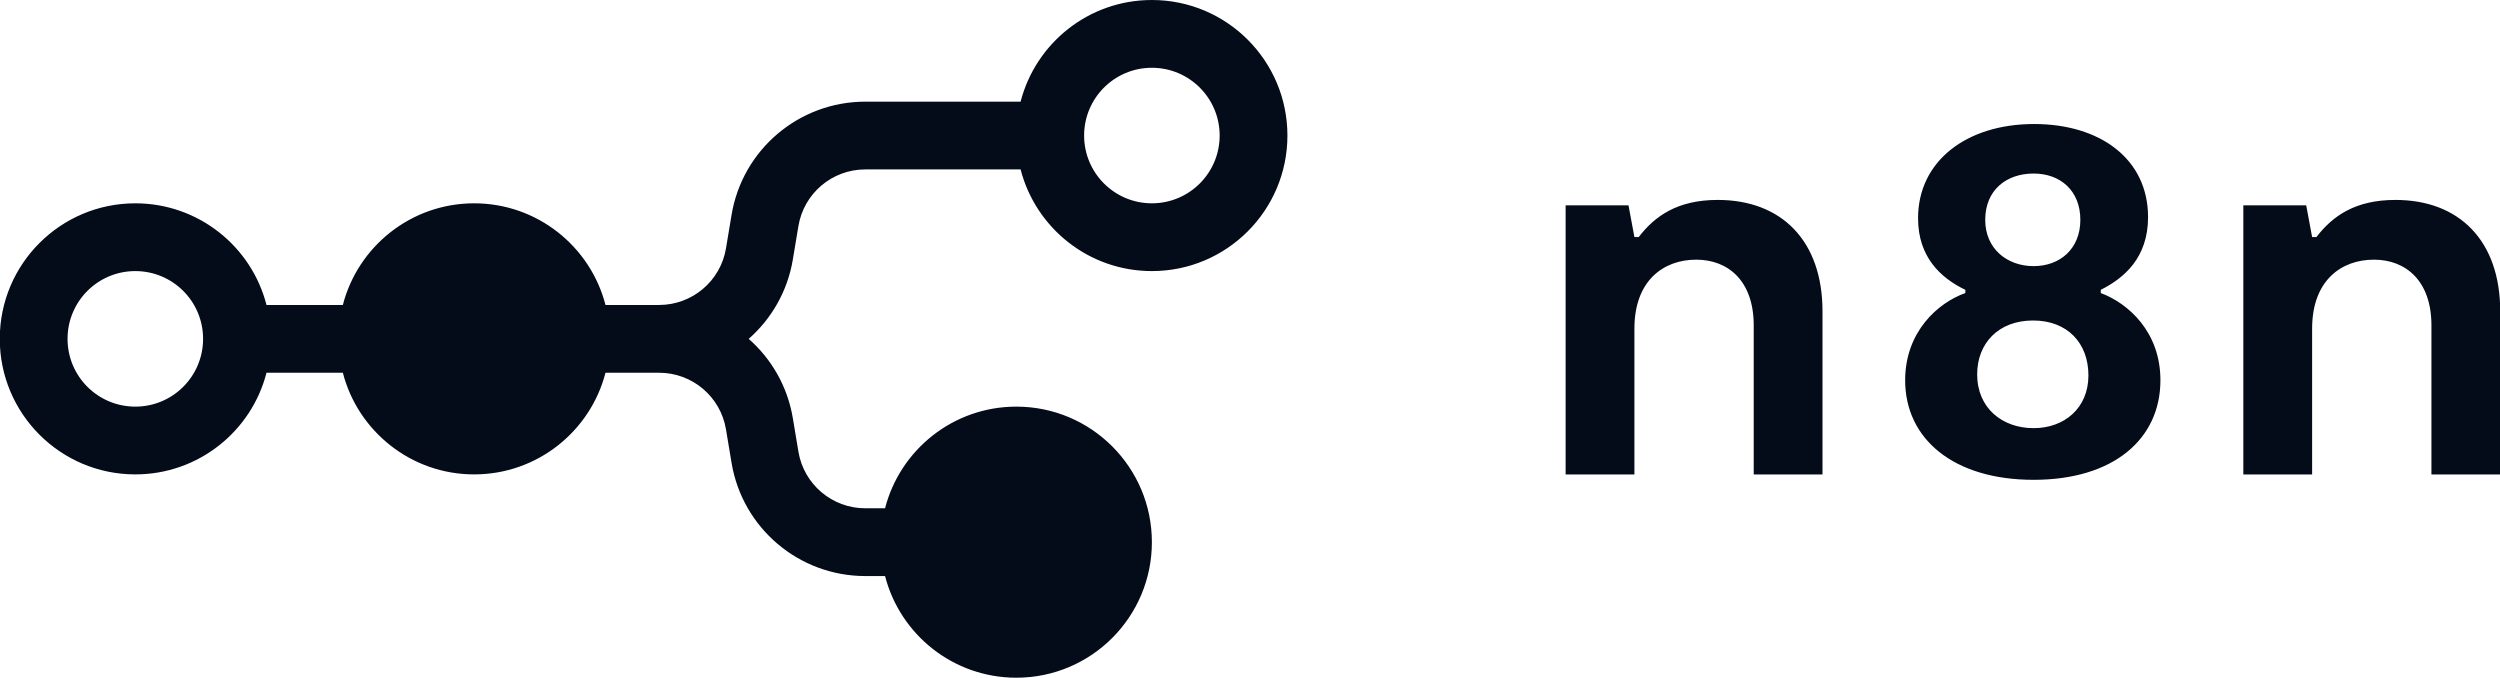<svg xmlns="http://www.w3.org/2000/svg" viewBox="-5 154.4 166 45">
  <path id="svg_1" d="M 71.485 172.4 C 67.291 172.4 63.767 169.532 62.768 165.65 L 52.453 165.65 C 50.255 165.65 48.375 167.24 48.015 169.41 L 47.645 171.63 C 47.295 173.737 46.225 175.571 44.715 176.9 C 46.225 178.229 47.295 180.063 47.645 182.17 L 48.015 184.39 C 48.375 186.56 50.255 188.15 52.453 188.15 L 53.768 188.15 C 54.767 184.268 58.291 181.4 62.485 181.4 C 67.455 181.4 71.485 185.429 71.485 190.4 C 71.485 195.371 67.455 199.4 62.485 199.4 C 58.291 199.4 54.767 196.532 53.768 192.65 L 52.453 192.65 C 48.055 192.65 44.295 189.469 43.575 185.13 L 43.205 182.91 C 42.845 180.74 40.965 179.15 38.765 179.15 L 35.205 179.15 C 34.205 183.032 30.675 185.9 26.485 185.9 C 22.295 185.9 18.765 183.032 17.765 179.15 L 12.695 179.15 C 11.705 183.032 8.175 185.9 3.985 185.9 C -0.985 185.9 -5.015 181.871 -5.015 176.9 C -5.015 171.929 -0.985 167.9 3.985 167.9 C 8.175 167.9 11.705 170.768 12.695 174.65 L 17.765 174.65 C 18.765 170.768 22.295 167.9 26.485 167.9 C 30.675 167.9 34.205 170.768 35.205 174.65 L 38.765 174.65 C 40.965 174.65 42.845 173.06 43.205 170.89 L 43.575 168.67 C 44.295 164.331 48.055 161.15 52.453 161.15 L 62.768 161.15 C 63.767 157.268 67.291 154.4 71.485 154.4 C 76.455 154.4 80.485 158.429 80.485 163.4 C 80.485 168.371 76.455 172.4 71.485 172.4 Z M 71.485 167.9 C 73.97 167.9 75.985 165.885 75.985 163.4 C 75.985 160.915 73.97 158.9 71.485 158.9 C 69 158.9 66.985 160.915 66.985 163.4 C 66.985 165.885 69 167.9 71.485 167.9 Z M 3.985 181.4 C 6.475 181.4 8.485 179.385 8.485 176.9 C 8.485 174.415 6.475 172.4 3.985 172.4 C 1.495 172.4 -0.515 174.415 -0.515 176.9 C -0.515 179.385 1.495 181.4 3.985 181.4 Z M 134.491 173.858 C 136.311 174.537 138.452 176.431 138.452 179.648 C 138.452 183.544 135.348 186.26 130.031 186.26 C 124.714 186.26 121.502 183.544 121.502 179.648 C 121.502 176.431 123.679 174.501 125.499 173.858 L 125.499 173.644 C 123.857 172.857 122.359 171.463 122.359 168.89 C 122.359 165.101 125.57 162.635 130.066 162.635 C 134.455 162.635 137.631 164.958 137.631 168.818 C 137.631 171.499 136.061 172.857 134.491 173.644 L 134.491 173.858 Z M 126.819 168.997 C 126.819 170.927 128.282 172.071 130.031 172.071 C 131.779 172.071 133.135 170.927 133.135 168.997 C 133.135 167.067 131.815 165.923 130.031 165.923 C 128.211 165.923 126.819 167.031 126.819 168.997 Z M 130.031 182.829 C 132.065 182.829 133.671 181.507 133.671 179.326 C 133.671 177.182 132.279 175.681 129.995 175.681 C 127.675 175.681 126.284 177.218 126.284 179.255 C 126.284 181.507 127.961 182.829 130.031 182.829 Z M 143.957 185.903 L 143.957 168.032 L 148.132 168.032 L 148.525 170.141 L 148.81 170.141 C 149.881 168.747 151.38 167.675 154.056 167.675 C 158.302 167.675 161.014 170.391 161.014 175.073 L 161.014 185.903 L 156.447 185.903 L 156.447 176.002 C 156.447 173.072 154.77 171.642 152.628 171.642 C 150.452 171.642 148.525 173.036 148.525 176.217 L 148.525 185.903 L 143.957 185.903 Z M 103.525 185.903 L 98.957 185.903 L 98.957 168.032 L 103.132 168.032 L 103.525 170.141 L 103.81 170.141 C 104.881 168.747 106.38 167.675 109.056 167.675 C 113.302 167.675 116.014 170.391 116.014 175.073 L 116.014 185.903 L 111.447 185.903 L 111.447 176.002 C 111.447 173.072 109.77 171.642 107.628 171.642 C 105.452 171.642 103.525 173.036 103.525 176.217 L 103.525 185.903 Z" clip-rule="evenodd" fill-rule="evenodd" style="fill: #040c19;"></path>
</svg>